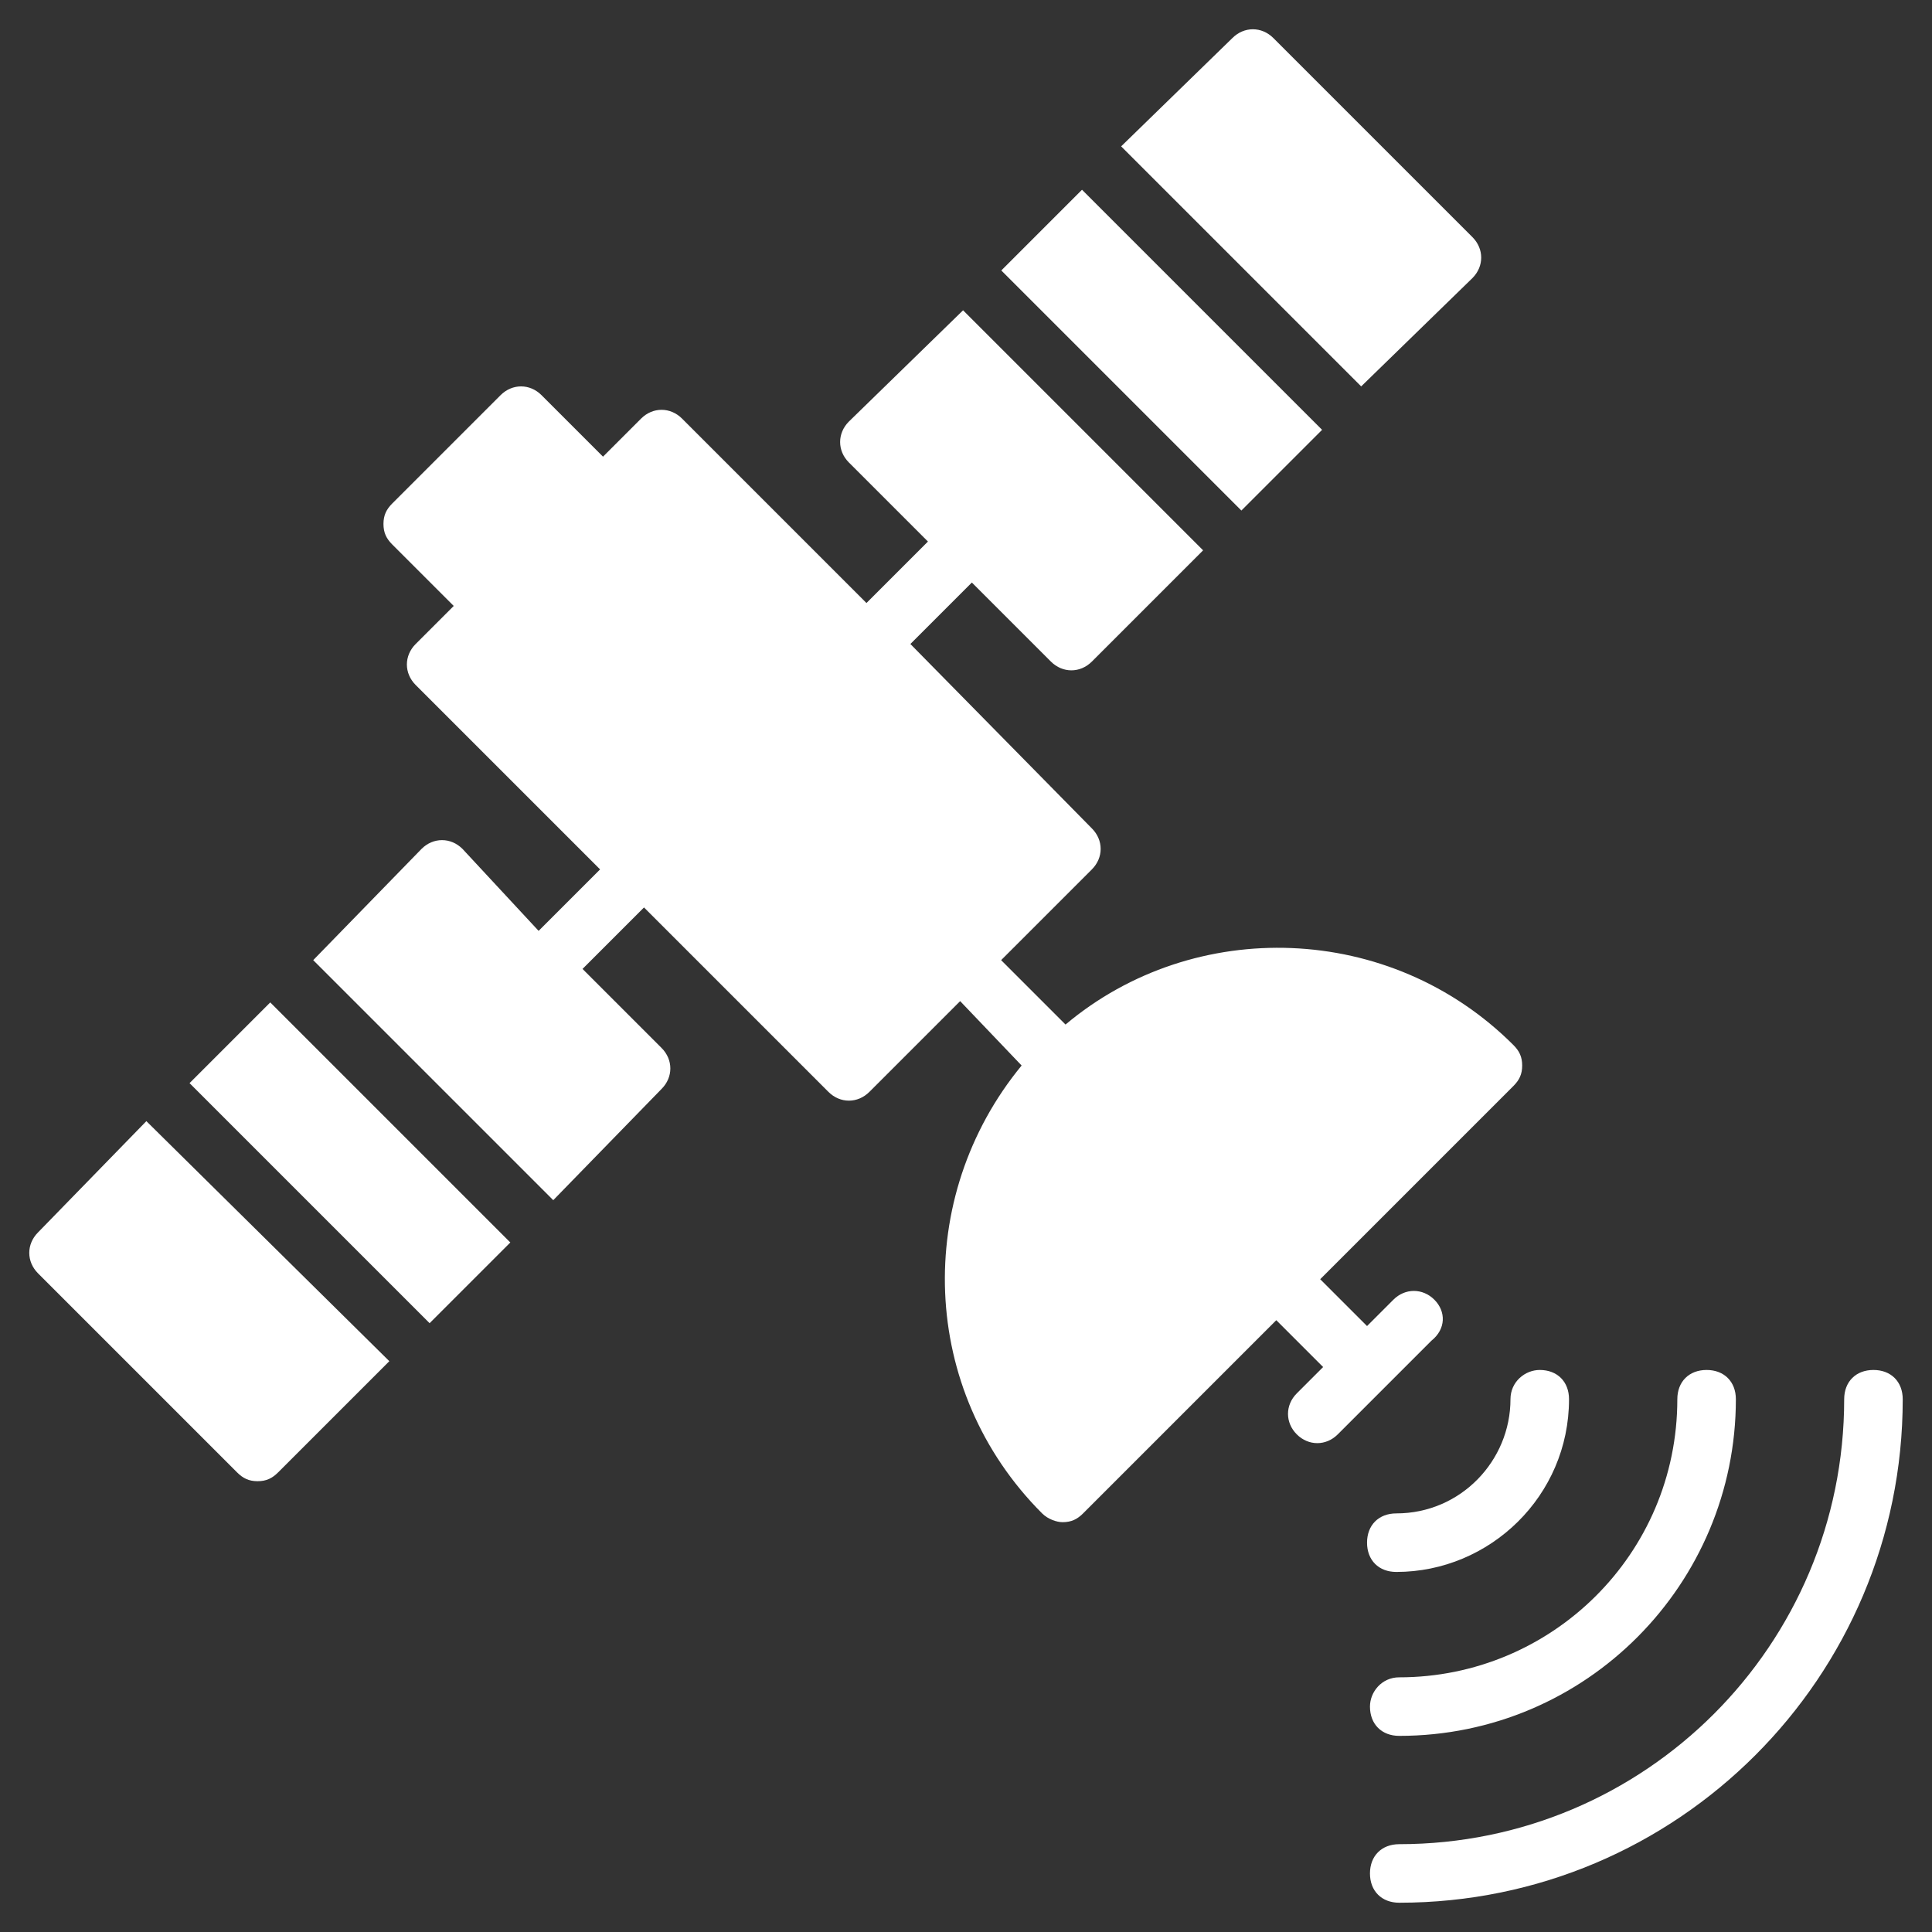 <svg height='100px' width='100px'  fill="#ffffff" xmlns="http://www.w3.org/2000/svg" xmlns:xlink="http://www.w3.org/1999/xlink" version="1.1" x="0px" y="0px" viewBox="0 0 66 66" enable-background="new 0 0 66 66" xml:space="preserve"><rect x="0" y="0" width="66" height="66" fill="#333333" stroke="none"/><g><g><path d="M49,44.4c-0.4-0.4-1-0.4-1.4,0l-0.9,0.9l-1.6-1.6l6.6-6.6c0.2-0.2,0.3-0.4,0.3-0.7c0-0.3-0.1-0.5-0.3-0.7    c-4.2-4.2-10.9-4.4-15.3-0.7l-2.2-2.2l3.1-3.1c0.4-0.4,0.4-1,0-1.4L31.1,22l2.1-2.1l2.7,2.7c0.4,0.4,1,0.4,1.4,0l3.8-3.8l-8.2-8.2    L29,14.4c-0.4,0.4-0.4,1,0,1.4l2.7,2.7l-2.1,2.1l-6.3-6.3c-0.4-0.4-1-0.4-1.4,0l-1.3,1.3l-2.1-2.1c-0.4-0.4-1-0.4-1.4,0l-3.7,3.7    c-0.2,0.2-0.3,0.4-0.3,0.7c0,0.3,0.1,0.5,0.3,0.7l2.1,2.1l-1.3,1.3c-0.4,0.4-0.4,1,0,1.4l6.3,6.3l-2.1,2.1L15.8,29    c-0.4-0.4-1-0.4-1.4,0l-3.7,3.8l8.2,8.2l3.7-3.8c0.4-0.4,0.4-1,0-1.4l-2.7-2.7l2.1-2.1l6.3,6.3c0.4,0.4,1,0.4,1.4,0l3.1-3.1    l2.1,2.2c-3.7,4.5-3.5,11.1,0.7,15.3c0.2,0.2,0.5,0.3,0.7,0.3c0.3,0,0.5-0.1,0.7-0.3l6.6-6.6l1.6,1.6l-0.9,0.9    c-0.4,0.4-0.4,1,0,1.4c0.4,0.4,1,0.4,1.4,0l3.2-3.2C49.4,45.4,49.4,44.8,49,44.4z"></path></g><g><rect x="6.1" y="37.7" transform="matrix(-0.707 -0.707 0.707 -0.707 -7.665 76.169)" width="11.6" height="3.9"></rect></g><g><path d="M1.3,42.1c-0.4,0.4-0.4,1,0,1.4l6.8,6.8c0.2,0.2,0.4,0.3,0.7,0.3c0.3,0,0.5-0.1,0.7-0.3l3.8-3.8L5,38.3L1.3,42.1z"></path></g><g><rect x="33.9" y="10" transform="matrix(0.707 0.707 -0.707 0.707 20.066 -24.555)" width="11.6" height="3.9"></rect></g><g><path d="M50.3,9.5c0.4-0.4,0.4-1,0-1.4l-6.8-6.8c-0.4-0.4-1-0.4-1.4,0L38.3,5l8.2,8.2L50.3,9.5z"></path></g><g><path d="M64,46.8c-0.6,0-1,0.4-1,1C63,56.2,56.2,63,47.8,63c-0.6,0-1,0.4-1,1s0.4,1,1,1C57.3,65,65,57.3,65,47.8    C65,47.2,64.6,46.8,64,46.8z"></path></g><g><path d="M46.8,58.3c0,0.6,0.4,1,1,1c6.4,0,11.5-5.2,11.5-11.5c0-0.6-0.4-1-1-1c-0.6,0-1,0.4-1,1c0,5.3-4.3,9.5-9.5,9.5    C47.2,57.3,46.8,57.8,46.8,58.3z"></path></g><g><path d="M51.6,47.8c0,2.1-1.7,3.9-3.9,3.9c-0.6,0-1,0.4-1,1c0,0.6,0.4,1,1,1c3.2,0,5.9-2.6,5.9-5.9c0-0.6-0.4-1-1-1    C52.1,46.8,51.6,47.2,51.6,47.8z"></path></g></g></svg>